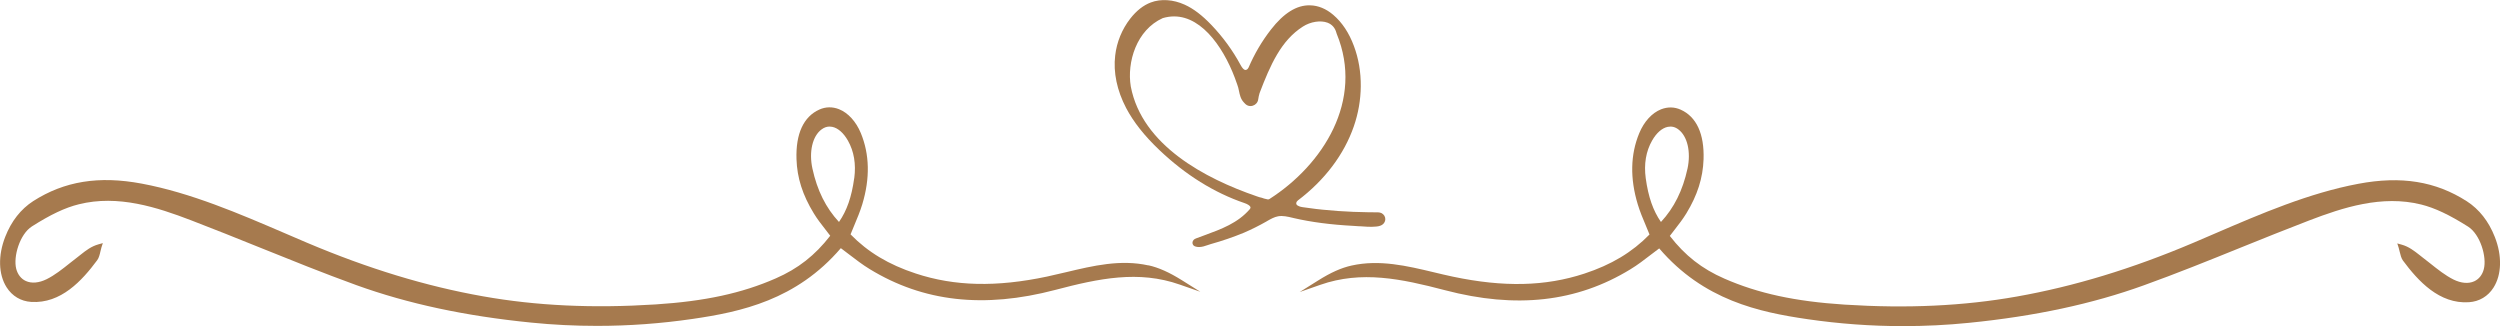<?xml version="1.0" encoding="UTF-8"?>
<svg xmlns="http://www.w3.org/2000/svg" id="Laag_1" viewBox="0 0 417.17 54.4">
  <defs>
    <style>.cls-1{fill:#a67a4e;}</style>
  </defs>
  <path class="cls-1" d="m226.85,37.75c.92.07,1.88.15,2.85.05.97-.09,1.3-.55,1.42-.92.12-.39,0-.85-.32-1.13-.33-.31-.72-.32-1.09-.32-.44,0-.88,0-1.32-.01-.85-.01-1.71-.04-2.56-.07-1.76-.07-3.48-.19-5.1-.36-.37-.04-.75-.08-1.12-.12-.74-.09-1.49-.19-2.23-.3-.23-.03-.43-.08-.6-.15-.53-.2-.49-.44-.47-.56.02-.15.12-.3.26-.41,4.48-3.39,7.71-7.66,9.34-12.37.75-2.17,1.14-4.42,1.16-6.69.02-2.35-.36-4.61-1.14-6.7-.81-2.2-1.98-3.96-3.45-5.21-1.19-1.02-2.53-1.57-3.86-1.59-2.24-.08-4.43,1.32-6.54,4.04-1.51,1.94-2.76,4.07-3.73,6.33-.08.18-.21.32-.37.38-.13.05-.44.17-.97-.8-1.31-2.43-2.95-4.67-4.85-6.66-1.58-1.65-3-2.73-4.47-3.4-1.91-.87-3.98-1.01-5.66-.37-1.25.47-2.4,1.38-3.43,2.7-1.38,1.78-2.25,3.9-2.51,6.14-.34,2.83.3,5.86,1.83,8.78,1.23,2.33,3.04,4.63,5.56,7.02,4.35,4.13,9.12,7.11,14.2,8.84.5.17.87.41.97.63.02.06.04.13-.02.26-.02.04-.05.08-.08.12-1.99,2.31-4.72,3.32-7.62,4.38-.44.16-.87.32-1.3.48-.13.05-.31.12-.46.28-.22.24-.25.6-.07.84.14.19.36.25.44.27.18.05.36.07.54.07.5,0,.97-.16,1.4-.31.17-.06.35-.12.52-.17,2-.56,3.82-1.19,5.57-1.91,1.27-.55,2.54-1.18,3.75-1.87l.13-.08c.62-.35,1.2-.68,1.83-.79.77-.14,1.61.06,2.41.25l.16.04c2.93.68,6.2,1.11,10,1.31.34.02.68.05,1.02.07ZM194.03,3.02c.65-.19,1.28-.28,1.89-.28,4.91,0,8.67,5.82,10.51,11.3l.03.08c.13.31.2.66.28,1.03.14.67.28,1.37.81,1.93l.21.22c.34.36.84.49,1.31.33.47-.15.81-.54.88-1.03.06-.4.13-.72.23-1.06,1.8-4.71,3.59-8.79,7.22-11.1,1.28-.83,2.98-1.09,4.13-.65.75.29,1.25.86,1.47,1.68.01.05.03.11.05.16,4.59,11.16-2.32,21.89-11.22,27.58-.12.08-.28.09-.48.02-.31-.06-.56-.13-.77-.22l-.08-.02c-.25-.04-.49-.13-.81-.24-8.54-2.93-19.12-8.48-21-18.32-.67-4.06.95-9.43,5.34-11.41Z"></path>
  <path class="cls-1" d="m191.64,44.29c-4.66-1.04-9.25.06-13.7,1.12-1.07.26-2.15.51-3.22.74-8.46,1.79-15.42,1.63-21.91-.51-4.51-1.48-7.98-3.56-10.88-6.53.2-.51.41-1,.61-1.48.5-1.2.98-2.33,1.35-3.55,1.31-4.33,1.22-8.33-.25-11.88-.8-1.93-2.13-3.38-3.64-3.98-1.09-.43-2.23-.41-3.27.06-2.64,1.18-3.96,4.04-3.82,8.28.1,3.12,1.02,5.99,2.88,9.03.57.94,1.22,1.78,1.91,2.66.27.35.55.71.84,1.09-2.55,3.28-5.36,5.49-9.1,7.12-5.63,2.47-11.81,3.81-20.04,4.34-10.47.67-19.88.23-28.78-1.35-9.56-1.69-19.17-4.62-29.38-8.94-1.22-.52-2.44-1.04-3.66-1.57-7.73-3.32-15.72-6.76-23.93-8.3-7.15-1.34-12.9-.41-18.11,2.92-2.07,1.34-3.64,3.34-4.66,5.94-1.23,3.13-1.15,6.28.22,8.44.93,1.46,2.38,2.33,4.1,2.44,4.96.32,8.49-3.55,11.02-6.96.29-.39.42-.94.54-1.47.05-.23.11-.46.17-.67l.23-.71-.72.2c-1.2.33-2.1,1.03-2.97,1.72-.17.14-.35.27-.52.41-.43.32-.85.66-1.28,1-1.25,1-2.55,2.03-3.89,2.69-1.28.63-2.51.74-3.47.3-.79-.36-1.35-1.08-1.6-2.02-.53-2.05.6-5.81,2.62-7.09,3.13-1.99,5.55-3.13,7.82-3.69,6.55-1.64,13.09.51,18.71,2.66,3.79,1.45,7.64,3,11.36,4.5,5.31,2.14,10.81,4.36,16.25,6.33,8.62,3.11,18.15,5.15,29.15,6.25,3.66.37,7.34.55,11.02.55,5.33,0,10.66-.39,15.93-1.16,8.09-1.18,17.33-3.16,24.74-11.81.45.33.89.67,1.33,1.01,1.18.9,2.29,1.76,3.48,2.48,8.94,5.47,19.07,6.61,30.96,3.48,7.3-1.92,13.9-3.31,20.79-.89l3.43,1.2-3.08-1.93c-2.11-1.32-3.88-2.11-5.58-2.49Zm-49.1-14.55c-.43,3.12-1.22,5.4-2.54,7.3-2.19-2.35-3.64-5.27-4.43-8.9-.61-2.79,0-5.43,1.53-6.55.42-.31.86-.47,1.33-.47.15,0,.3.02.46.05.95.2,1.88,1.02,2.6,2.29,1.02,1.8,1.37,3.91,1.06,6.28Z"></path>
  <path class="cls-1" d="m416.3,39.53c-1.02-2.6-2.59-4.6-4.66-5.94-5.2-3.34-10.96-4.27-18.11-2.92-8.21,1.54-16.2,4.97-23.93,8.3-1.22.53-2.44,1.05-3.66,1.57-10.2,4.32-19.81,7.24-29.38,8.94-8.9,1.58-18.31,2.02-28.78,1.35-8.22-.53-14.4-1.87-20.04-4.34-3.74-1.63-6.56-3.84-9.1-7.12.29-.38.57-.74.84-1.09.69-.89,1.34-1.73,1.91-2.66,1.86-3.05,2.77-5.92,2.88-9.04.14-4.23-1.18-7.1-3.82-8.28-1.04-.47-2.17-.49-3.27-.06-1.52.6-2.84,2.05-3.64,3.98-1.48,3.56-1.56,7.56-.25,11.88.37,1.22.84,2.35,1.35,3.55.2.48.41.97.61,1.48-2.9,2.97-6.37,5.05-10.88,6.53-6.49,2.13-13.45,2.29-21.91.51-1.08-.23-2.15-.48-3.22-.74-4.44-1.06-9.04-2.16-13.7-1.12-1.69.37-3.47,1.16-5.58,2.49l-3.08,1.93,3.43-1.2c6.89-2.41,13.49-1.02,20.79.89,11.89,3.13,22.02,1.99,30.96-3.48,1.19-.72,2.31-1.58,3.49-2.49.44-.33.87-.67,1.32-1,7.41,8.65,16.65,10.63,24.74,11.81,5.27.77,10.6,1.16,15.93,1.16,3.68,0,7.36-.18,11.02-.55,10.99-1.1,20.53-3.14,29.15-6.25,5.45-1.96,10.95-4.18,16.26-6.33,3.72-1.5,7.56-3.05,11.35-4.5,5.62-2.15,12.16-4.3,18.71-2.66,2.27.57,4.69,1.71,7.82,3.69,2.02,1.29,3.15,5.04,2.62,7.09-.24.95-.81,1.67-1.6,2.03-.96.44-2.2.33-3.47-.3-1.34-.67-2.63-1.69-3.88-2.69-.42-.34-.85-.68-1.28-1-.18-.13-.35-.27-.52-.41-.87-.68-1.77-1.39-2.97-1.72l-.72-.2.23.71c.07.21.12.44.17.67.13.53.26,1.08.54,1.47,2.53,3.41,6.07,7.29,11.02,6.96,1.72-.11,3.18-.98,4.1-2.44,1.37-2.16,1.45-5.31.22-8.44Zm-134.71-11.39c-.79,3.63-2.24,6.55-4.43,8.9-1.32-1.91-2.11-4.18-2.54-7.3-.32-2.37.04-4.49,1.06-6.28.72-1.27,1.65-2.09,2.6-2.29.63-.13,1.23,0,1.78.42,1.52,1.13,2.13,3.76,1.53,6.56Z"></path>
</svg>
